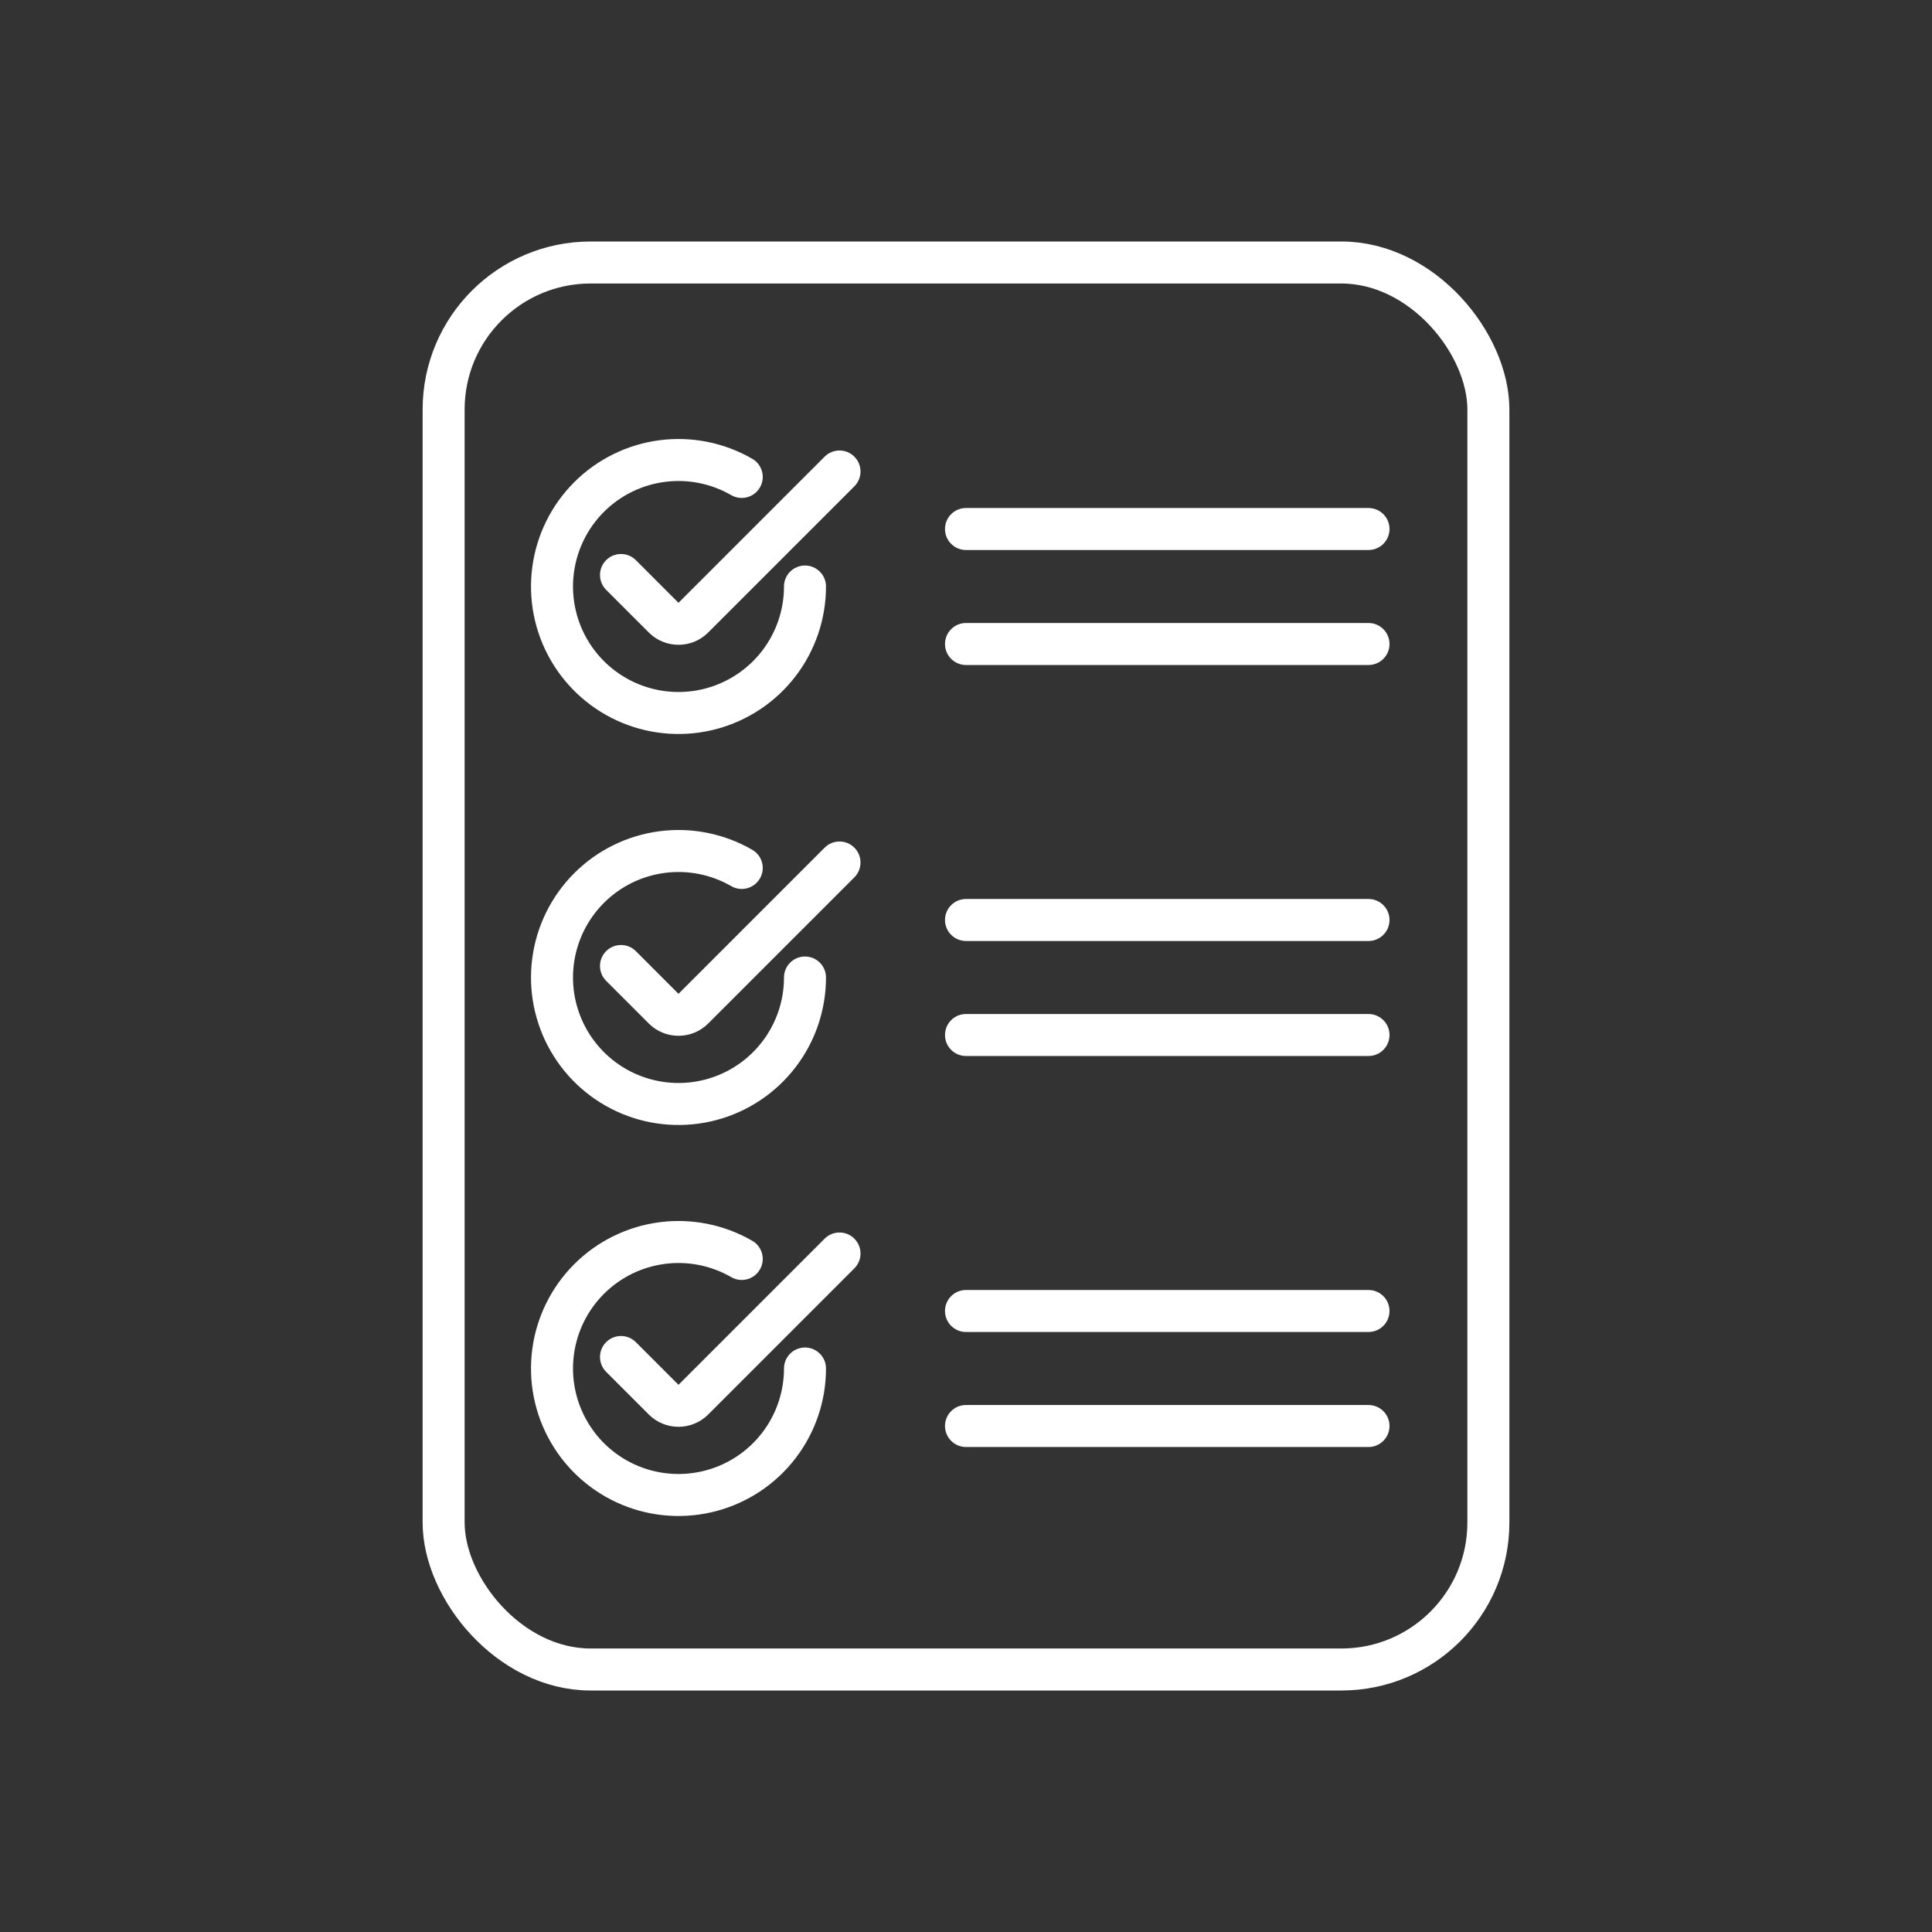 <svg width="92" height="92" viewBox="0 0 92 92" fill="none" xmlns="http://www.w3.org/2000/svg">
<rect x="0" y="0" width="92" height="92" fill="#333333" stroke="none"/>
<rect x="21.125" y="12.5" width="49.75" height="67" rx="7" stroke="white" stroke-width="2"/>
<path fill-rule="evenodd" clip-rule="evenodd" d="M31.654 22.948C32.75 22.803 33.864 23.025 34.821 23.578C35.3 23.854 35.911 23.69 36.187 23.212C36.464 22.733 36.3 22.122 35.821 21.846C34.482 21.073 32.926 20.763 31.393 20.965C29.86 21.167 28.436 21.869 27.343 22.962C26.25 24.055 25.548 25.479 25.346 27.012C25.144 28.545 25.454 30.102 26.227 31.441C27 32.779 28.193 33.826 29.622 34.418C31.05 35.009 32.634 35.113 34.127 34.713C35.621 34.313 36.941 33.431 37.882 32.204C38.823 30.978 39.333 29.475 39.333 27.929C39.333 27.376 38.886 26.929 38.333 26.929C37.781 26.929 37.333 27.376 37.333 27.929C37.333 29.035 36.968 30.11 36.295 30.987C35.622 31.864 34.678 32.495 33.61 32.781C32.541 33.068 31.409 32.993 30.387 32.57C29.365 32.147 28.512 31.398 27.959 30.441C27.406 29.483 27.184 28.369 27.329 27.273C27.473 26.176 27.975 25.158 28.757 24.376C29.539 23.594 30.557 23.092 31.654 22.948ZM40.683 23.16C41.074 22.769 41.074 22.136 40.683 21.745C40.293 21.355 39.66 21.355 39.269 21.745L32.309 28.705L30.279 26.674C29.888 26.283 29.255 26.283 28.864 26.674C28.474 27.064 28.474 27.698 28.864 28.088L30.895 30.119C31.676 30.9 32.943 30.9 33.724 30.119L40.683 23.16ZM45 30.667C45 30.114 45.448 29.667 46 29.667H65.167C65.719 29.667 66.167 30.114 66.167 30.667C66.167 31.219 65.719 31.667 65.167 31.667H46C45.448 31.667 45 31.219 45 30.667ZM46 24.191C45.448 24.191 45 24.638 45 25.191C45 25.743 45.448 26.191 46 26.191H65.167C65.719 26.191 66.167 25.743 66.167 25.191C66.167 24.638 65.719 24.191 65.167 24.191H46Z" fill="white"/>
<path fill-rule="evenodd" clip-rule="evenodd" d="M31.654 41.567C32.75 41.422 33.864 41.644 34.821 42.197C35.3 42.473 35.911 42.309 36.187 41.831C36.464 41.353 36.3 40.741 35.821 40.465C34.482 39.692 32.926 39.382 31.393 39.584C29.86 39.786 28.436 40.488 27.343 41.581C26.25 42.674 25.548 44.098 25.346 45.631C25.144 47.164 25.454 48.721 26.227 50.059C27 51.399 28.193 52.445 29.622 53.037C31.05 53.629 32.634 53.732 34.127 53.332C35.621 52.932 36.941 52.05 37.882 50.823C38.823 49.597 39.333 48.094 39.333 46.548C39.333 45.995 38.886 45.548 38.333 45.548C37.781 45.548 37.333 45.995 37.333 46.548C37.333 47.654 36.968 48.728 36.295 49.606C35.622 50.483 34.678 51.114 33.61 51.4C32.541 51.687 31.409 51.612 30.387 51.189C29.365 50.766 28.512 50.017 27.959 49.059C27.406 48.102 27.184 46.988 27.329 45.892C27.473 44.795 27.975 43.777 28.757 42.995C29.539 42.213 30.557 41.711 31.654 41.567ZM40.683 41.779C41.074 41.388 41.074 40.755 40.683 40.364C40.293 39.974 39.66 39.974 39.269 40.364L32.309 47.324L30.279 45.293C29.888 44.902 29.255 44.902 28.864 45.293C28.474 45.683 28.474 46.317 28.864 46.707L30.895 48.738C31.676 49.519 32.943 49.519 33.724 48.738L40.683 41.779ZM45 49.286C45 48.733 45.448 48.286 46 48.286H65.167C65.719 48.286 66.167 48.733 66.167 49.286C66.167 49.838 65.719 50.286 65.167 50.286H46C45.448 50.286 45 49.838 45 49.286ZM46 42.809C45.448 42.809 45 43.257 45 43.809C45 44.362 45.448 44.809 46 44.809H65.167C65.719 44.809 66.167 44.362 66.167 43.809C66.167 43.257 65.719 42.809 65.167 42.809H46Z" fill="white"/>
<path fill-rule="evenodd" clip-rule="evenodd" d="M31.654 60.186C32.75 60.041 33.864 60.263 34.821 60.816C35.3 61.092 35.911 60.928 36.187 60.45C36.464 59.972 36.3 59.36 35.821 59.084C34.482 58.311 32.926 58.001 31.393 58.203C29.86 58.405 28.436 59.107 27.343 60.2C26.25 61.293 25.548 62.717 25.346 64.25C25.144 65.783 25.454 67.34 26.227 68.678C27 70.018 28.193 71.064 29.622 71.656C31.05 72.248 32.634 72.351 34.127 71.951C35.621 71.551 36.941 70.669 37.882 69.442C38.823 68.216 39.333 66.713 39.333 65.167C39.333 64.614 38.886 64.167 38.333 64.167C37.781 64.167 37.333 64.614 37.333 65.167C37.333 66.272 36.968 67.348 36.295 68.225C35.622 69.102 34.678 69.733 33.61 70.019C32.541 70.305 31.409 70.231 30.387 69.808C29.365 69.385 28.512 68.636 27.959 67.678C27.406 66.721 27.184 65.607 27.329 64.511C27.473 63.414 27.975 62.396 28.757 61.614C29.539 60.832 30.557 60.33 31.654 60.186ZM40.683 60.398C41.074 60.007 41.074 59.374 40.683 58.983C40.293 58.593 39.66 58.593 39.269 58.983L32.309 65.943L30.279 63.912C29.888 63.521 29.255 63.521 28.864 63.912C28.474 64.302 28.474 64.936 28.864 65.326L30.895 67.357C31.676 68.138 32.943 68.138 33.724 67.357L40.683 60.398ZM45 67.905C45 67.352 45.448 66.905 46 66.905H65.167C65.719 66.905 66.167 67.352 66.167 67.905C66.167 68.457 65.719 68.905 65.167 68.905H46C45.448 68.905 45 68.457 45 67.905ZM46 61.428C45.448 61.428 45 61.876 45 62.428C45 62.981 45.448 63.428 46 63.428H65.167C65.719 63.428 66.167 62.981 66.167 62.428C66.167 61.876 65.719 61.428 65.167 61.428H46Z" fill="white"/>
</svg>
